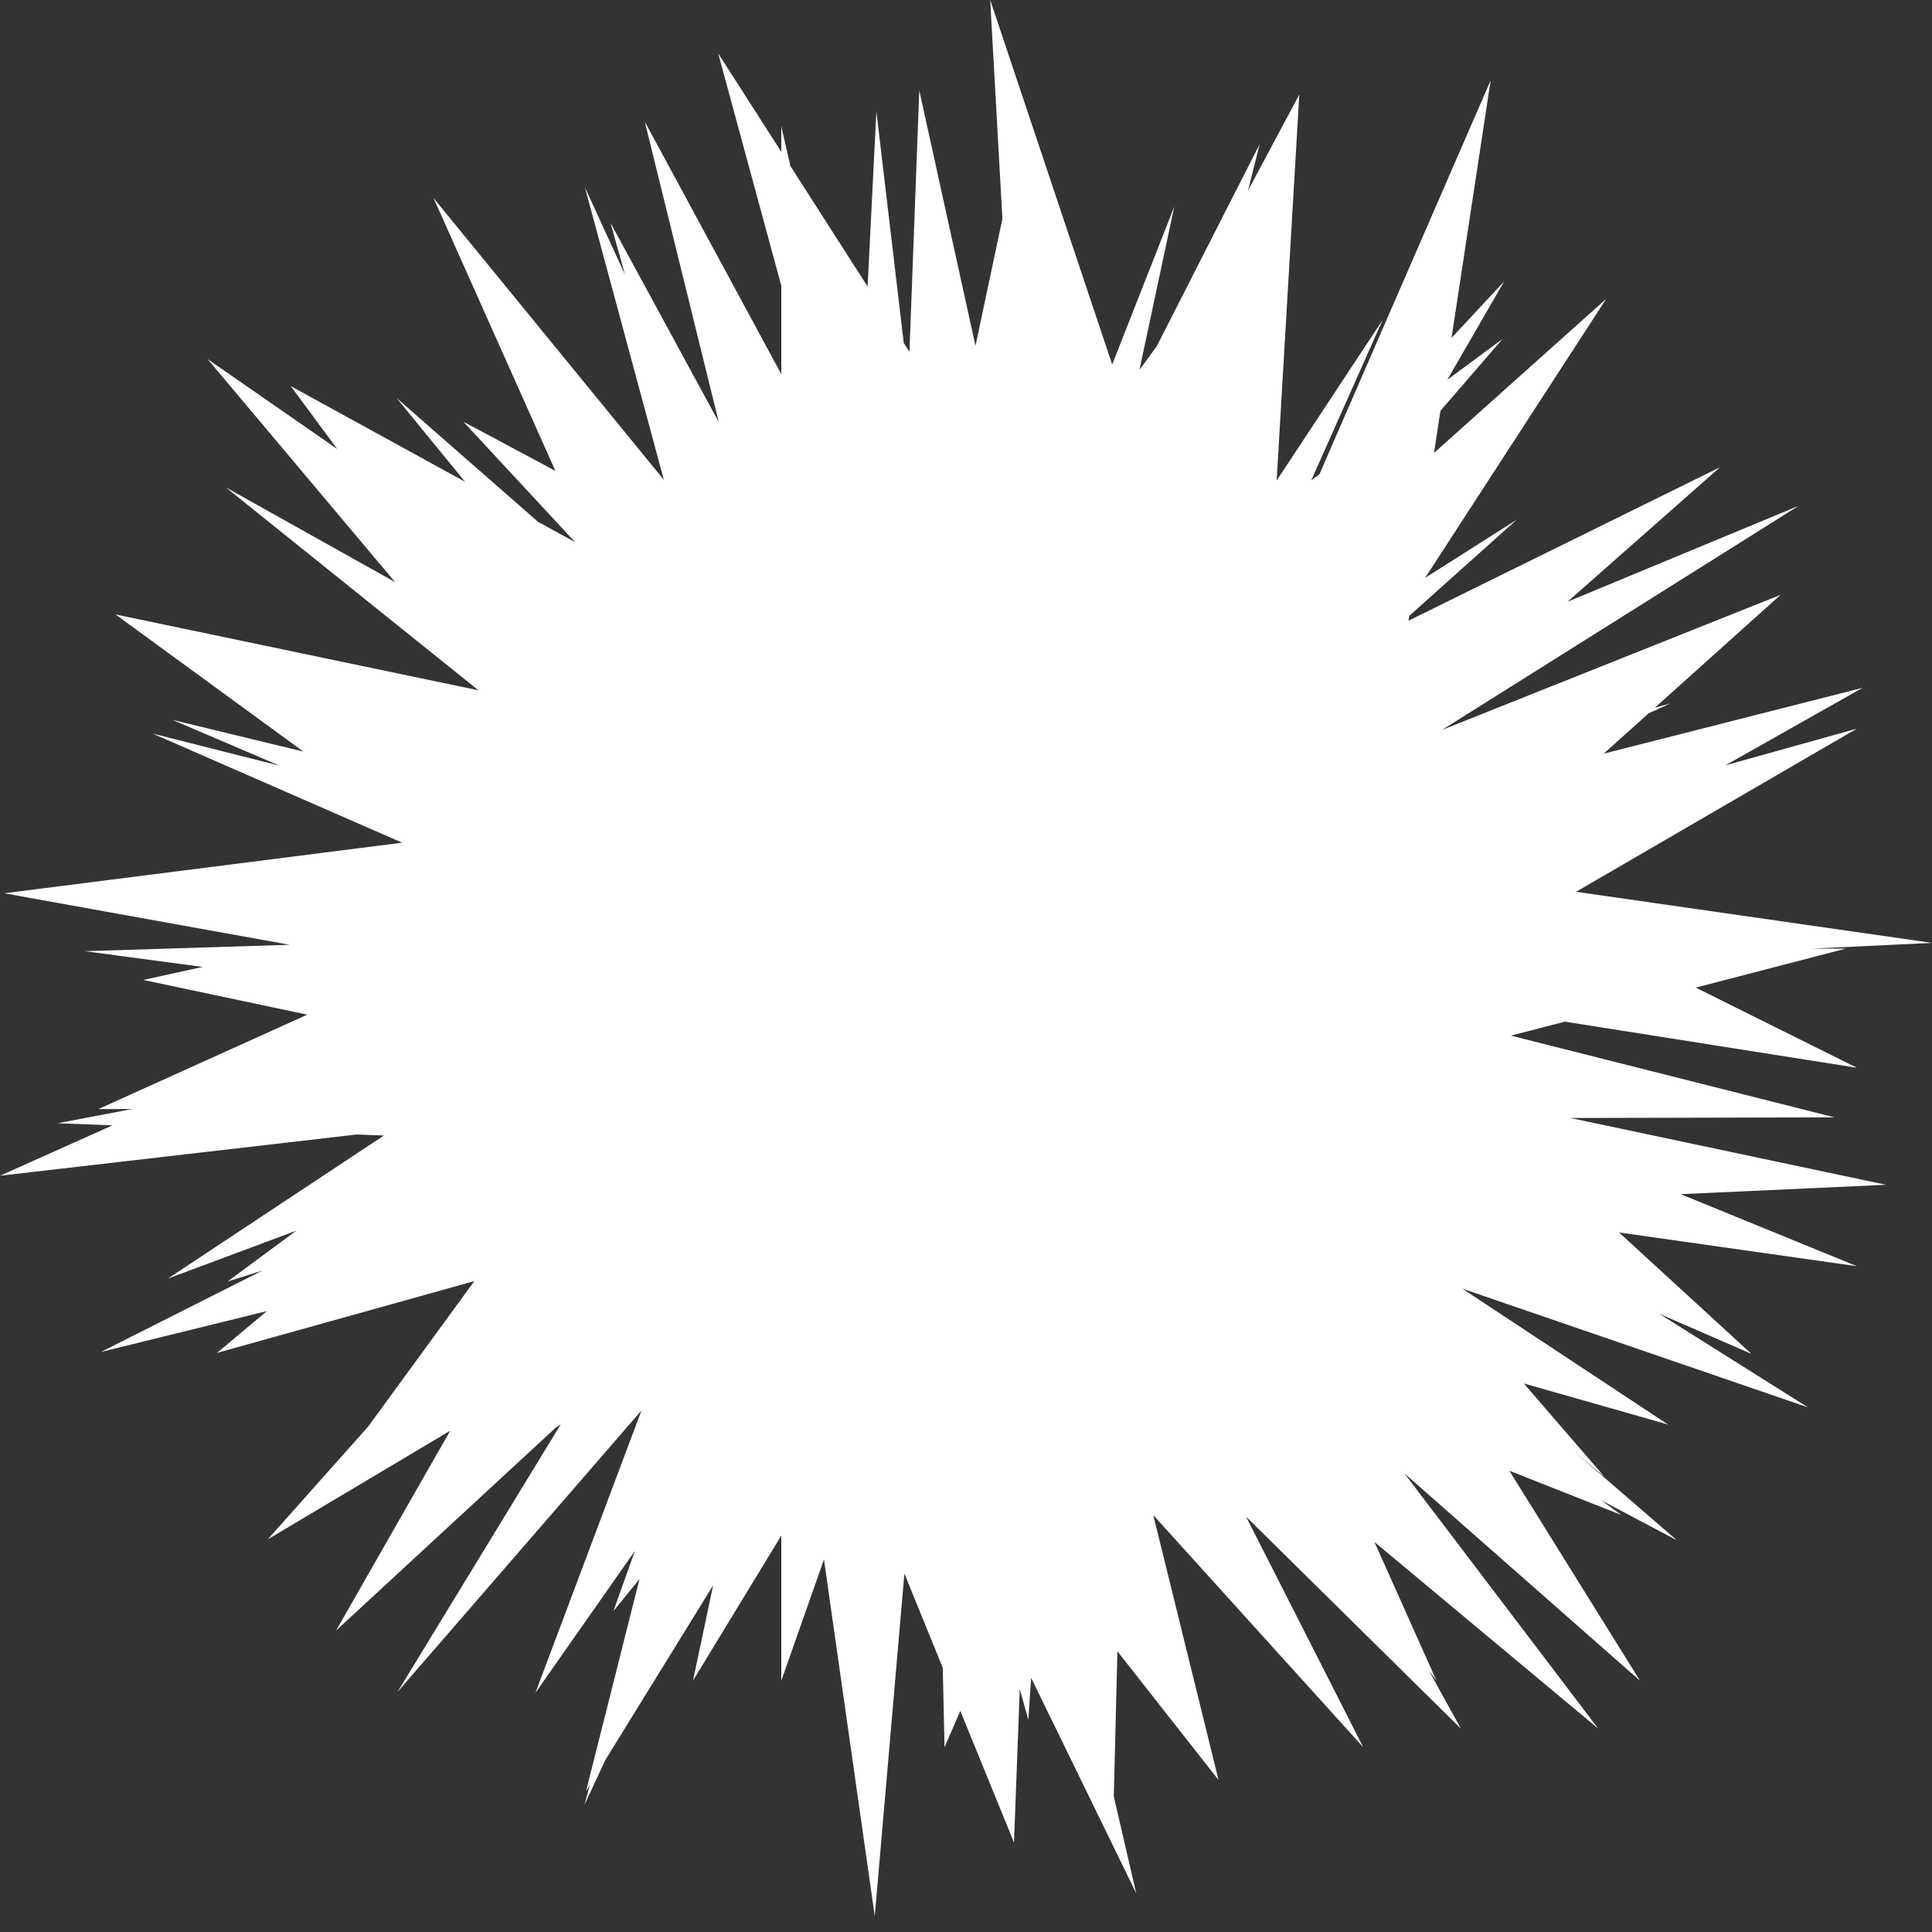<svg width="70" height="70" viewBox="0 0 70 70" fill="none" xmlns="http://www.w3.org/2000/svg">
<rect x="0" y="0" width="70" height="70" fill="#333333" stroke="none"/>
<path d="M56.897 40.507L66.467 40.484L54.743 37.523L56.696 37.016L67.278 38.687L61.441 35.783L66.877 34.37H65.659L70 34.163L57.104 32.311L67.278 26.4L62.513 27.73L67.485 24.921L58.105 27.306L59.729 25.848L60.517 25.486L59.962 25.639L64.513 21.553L52.246 26.447L65.171 18.326L56.797 21.801L62.317 16.93L51.034 22.488L51.06 22.314L54.951 18.832L51.636 20.936L58.197 10.827L51.958 16.409L52.19 14.883L54.441 12.28L52.438 13.761L54.499 10.195L52.592 12.242L54.009 2.914L47.805 17.185L47.509 17.404L50.1 11.585L46.256 17.41L47.076 3.427L45.221 6.898L45.64 5.223L41.91 12.546L41.284 13.403L42.547 7.483L40.297 13.207L35.877 0L36.319 7.926L35.344 12.53L33.307 3.275L32.951 12.747L32.744 12.425L31.753 4.035L31.435 10.381L28.638 6.017L28.308 4.577V5.501L26.021 1.933L28.308 10.356V13.556L23.362 4.409L26.042 15.292L22.119 8.071L22.644 9.95L21.192 6.786L24.053 17.385L15.708 7.176L20.123 17.061L16.788 15.278L20.837 19.643L19.498 18.909L14.369 14.421L16.851 17.456L10.533 13.988L12.217 16.267L7.518 13.008L14.315 21.091L8.179 17.657L17.335 25.011L4.185 22.262L10.993 27.232L6.247 26.081L10.127 27.742L5.525 26.577L14.571 30.532L0.149 32.365L10.497 34.231L3.074 34.463L7.34 35.034L5.191 35.505L11.134 36.763L3.565 40.184H4.785L2.085 40.697L4.077 40.773L0 42.599L12.928 41.105L13.909 41.142L6.079 46.327L10.735 44.59L8.243 46.432L9.511 46.033L3.657 48.984L9.671 47.503L7.86 49.019L17.187 46.416L13.335 51.693L9.702 55.773L16.311 51.838L12.176 59.078L20.135 51.727L20.314 51.609L14.401 61.304L23.242 51.104L19.4 61.334L23.005 56.191L22.225 58.372L23.17 57.212L21.232 64.903L21.372 64.676L21.173 65.401L21.929 63.774L25.839 57.439L25.109 60.89L28.308 55.638V60.895L29.854 56.503L31.694 69.426L32.768 57.015L34.158 60.426L34.222 63.306L34.794 61.988L36.739 66.759L36.948 61.202L37.259 62.316L37.36 60.791L41.169 68.601L40.355 65.089L40.486 59.831L44.15 64.492L41.786 54.896L49.393 63.306L45.147 54.951L52.932 62.633L51.78 60.544L52.047 60.895L49.799 55.869L57.909 62.633L50.885 53.384L59.42 60.895L54.686 53.287L58.75 54.893L58.016 54.358L60.758 55.808L57.033 52.589L58.135 53.511L55.21 50.125L60.436 51.613L52.982 46.69L65.506 50.991L60.117 47.6L63.456 49.052L58.662 44.655L67.278 45.877L60.896 43.267L68.335 42.927L56.897 40.507Z" fill="white"/>
</svg>
